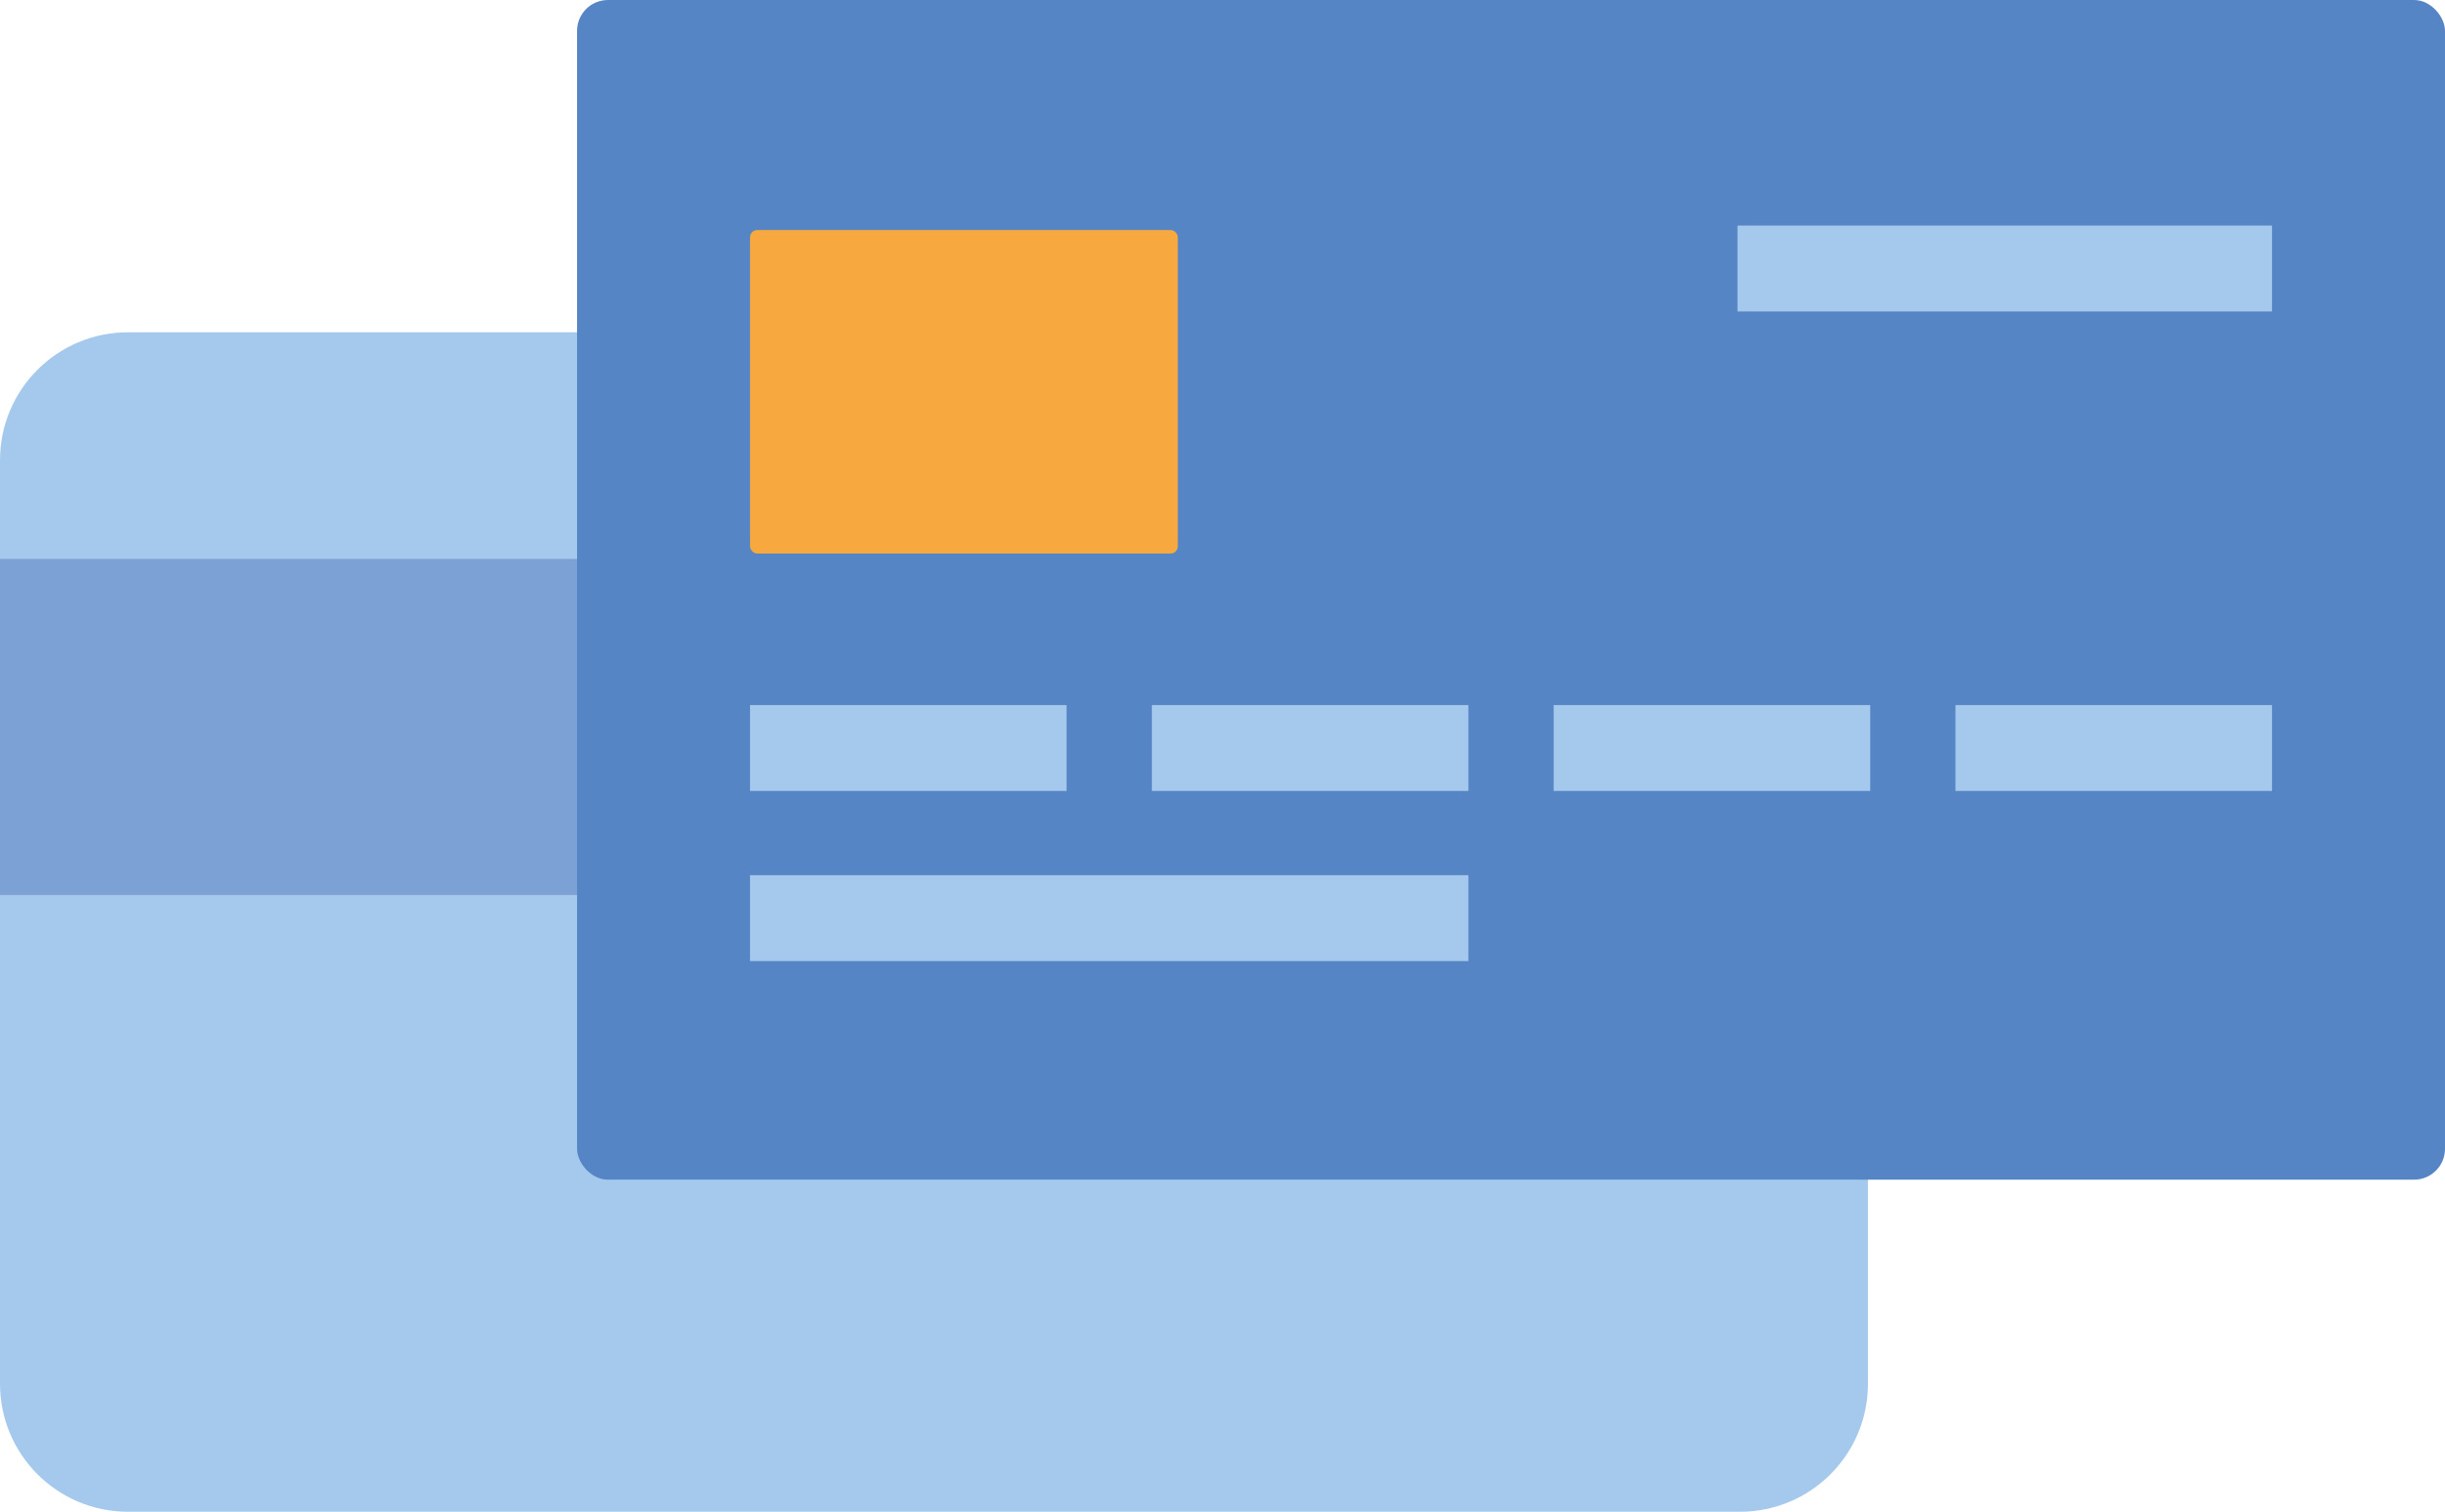 <?xml version="1.0" encoding="UTF-8"?> <svg xmlns="http://www.w3.org/2000/svg" id="Capa_2" data-name="Capa 2" viewBox="0 0 119.57 73.94"><defs><style> .cls-1 { fill: #7ca2d5; } .cls-2 { fill: #5685c5; } .cls-3 { fill: #f7a83f; } .cls-4 { fill: #a5c9ec; } </style></defs><g id="Capa_1-2" data-name="Capa 1"><g id="_1" data-name="1"><g><path class="cls-4" d="M91.35,22.51c0-3.46-2.8-6.26-6.26-6.26H6.26c-3.46,0-6.26,2.8-6.26,6.26v4.81h91.35v-4.81Z"></path><path class="cls-4" d="M0,67.67c0,3.46,2.8,6.26,6.26,6.26h78.83c3.46,0,6.26-2.8,6.26-6.26v-23.88H0v23.88Z"></path><rect class="cls-1" y="27.32" width="91.35" height="16.47"></rect></g><g><rect class="cls-2" x="28.22" width="91.35" height="57.69" rx="1.51" ry="1.51"></rect><rect class="cls-3" x="36.68" y="11.25" width="20.92" height="15.82" rx=".35" ry=".35"></rect><g><rect class="cls-4" x="36.68" y="34.48" width="15.48" height="4.2"></rect><rect class="cls-4" x="56.33" y="34.48" width="15.48" height="4.2"></rect><rect class="cls-4" x="75.98" y="34.48" width="15.48" height="4.2"></rect><rect class="cls-4" x="95.63" y="34.48" width="15.48" height="4.2"></rect></g><rect class="cls-4" x="36.68" y="42.8" width="35.13" height="4.2"></rect><rect class="cls-4" x="84.97" y="11.03" width="26.14" height="4.2"></rect></g></g></g></svg> 